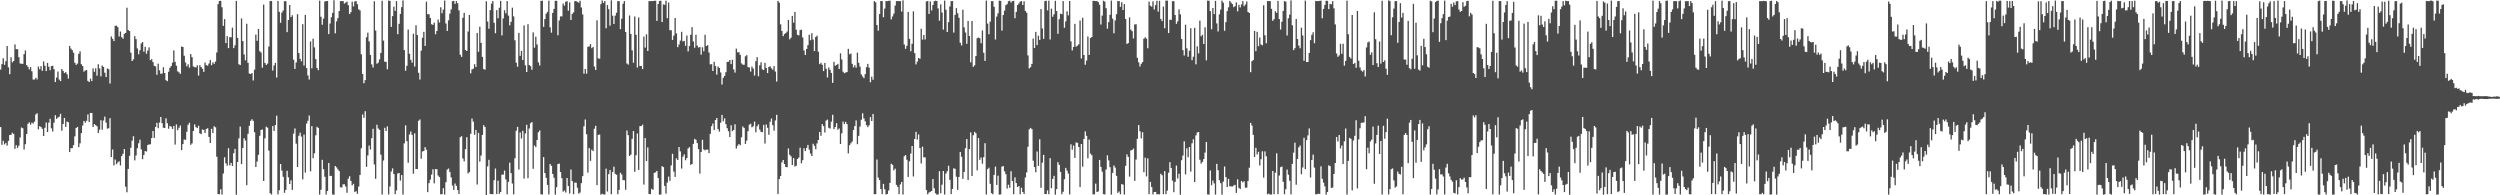 <?xml version="1.0" encoding="UTF-8"?>
<svg xmlns="http://www.w3.org/2000/svg" width="1920" height="150">
  <path d="M0 53.447h1v44.133H0zM1 49.246h1v61.943H1zM2 44.738h1v63.401H2zM3 49.781h1v61.092H3zM4 46.977h1v62.804H4zM5 35.315h1v76.531H5zM6 51.725h1v56.454H6zM7 56.974h1v46.713H7zM8 43.955h1v59.576H8zM9 47.923h1v54.040H9zM10 46.872h1v55.968H10zM11 34.089h1v80.194H11zM12 37.780h1v73.750H12zM13 37.774h1v75.855H13zM14 43.925h1v67.931H14zM15 48.759h1v56.801H15zM16 48.963h1v48.975H16zM17 49.063h1v49.466H17zM18 41.564h1v73.301H18zM19 38.777h1v71.981H19zM20 49.979h1v52.918H20zM21 51.317h1v43.836H21zM22 53.287h1v40.642H22zM23 51.503h1v44.316H23zM24 54.726h1v39.458H24zM25 61.158h1v33.709H25zM26 61.068h1v32.355H26zM27 59.726h1v28.185H27zM28 60.985h1v26.025H28zM29 51.091h1v48.240H29zM30 53.212h1v43.681H30zM31 50.807h1v46.794H31zM32 54.379h1v44.557H32zM33 47.176h1v57.250H33zM34 50.509h1v47.664H34zM35 54.569h1v39.544H35zM36 48.318h1v53.088H36zM37 51.231h1v42.956H37zM38 53.983h1v37.238H38zM39 50.758h1v47.822H39zM40 50.513h1v50.499H40zM41 53.130h1v41.066H41zM42 63.047h1v25.446H42zM43 59.554h1v31.748H43zM44 54.949h1v35.308H44zM45 61.085h1v28.537H45zM46 62.262h1v25.132H46zM47 52.984h1v47.442H47zM48 54.452h1v40.729H48zM49 56.132h1v34.426H49zM50 55.353h1v42.122H50zM51 56.986h1v36.417H51zM52 60.310h1v33.588H52zM53 35.298h1v81.465H53zM54 37.308h1v76.546H54zM55 38.514h1v75.246H55zM56 40.501h1v70.952H56zM57 48.170h1v56.526H57zM58 49.836h1v48.491H58zM59 48.871h1v48.610H59zM60 41.331h1v71.689H60zM61 39.459h1v70.633H61zM62 49.287h1v52.970H62zM63 50.752h1v45.649H63zM64 55.011h1v37.846H64zM65 54.105h1v40.097H65zM66 53.795h1v38.991H66zM67 62.100h1v25.824H67zM68 63.002h1v30.710H68zM69 60.383h1v26.330H69zM70 62.250h1v24.519H70zM71 52.600h1v44.916H71zM72 55.155h1v40.136H72zM73 52.446h1v43.646H73zM74 58.104h1v38.882H74zM75 49.375h1v52.809H75zM76 52.550h1v47.031H76zM77 58.687h1v33.668H77zM78 50.350h1v49.289H78zM79 51.412h1v41.150H79zM80 55.868h1v33.685H80zM81 59.194h1v35.003H81zM82 52.513h1v46.286H82zM83 53.150h1v45.293H83zM84 64.147h1v26.558H84zM85 28.013h1v92.603H85zM86 29.795h1v85.051H86zM87 31.550h1v95.471H87zM88 19.858h1v102.665H88zM89 19.669h1v106.433H89zM90 20.884h1v103.794H90zM91 28.018h1v95.905H91zM92 24.193h1v102.874H92zM93 28.555h1v91.316H93zM94 29.684h1v88.454H94zM95 25.971h1v88.537H95zM96 25.253h1v118.131H96zM97 5.938h1v141.722H97zM98 23.056h1v106.705H98zM99 23.858h1v95.854H99zM100 40.474h1v72.985H100zM101 46.829h1v61.180H101zM102 45.552h1v59.091H102zM103 27.775h1v95.405H103zM104 30.116h1v89.273H104zM105 37.169h1v76.703H105zM106 41.662h1v68.385H106zM107 38.589h1v68.694H107zM108 33.387h1v81.337H108zM109 32.269h1v90.017H109zM110 39.749h1v79.246H110zM111 35.936h1v80.019H111zM112 41.252h1v75.169H112zM113 38.801h1v72.547H113zM114 36.334h1v74.608H114zM115 46.171h1v64.611H115zM116 45.480h1v60.609H116zM117 47.653h1v52.952H117zM118 50.532h1v55.394H118zM119 51.060h1v46.478H119zM120 57.469h1v36.865H120zM121 48.906h1v49.551H121zM122 53.998h1v40.177H122zM123 56.698h1v33.168H123zM124 56.451h1v38.182H124zM125 51.639h1v46.440H125zM126 56.063h1v42.313H126zM127 61.593h1v29.266H127zM128 62.336h1v32.267H128zM129 55.112h1v43.774H129zM130 52.068h1v44.575H130zM131 50.669h1v46.611H131zM132 48.053h1v50.950H132zM133 38.724h1v57.971H133zM134 47.493h1v63.583H134zM135 50.462h1v45.150H135zM136 54.781h1v45.206H136zM137 55.614h1v42.470H137zM138 56.726h1v39.685H138zM139 35.714h1v79.608H139zM140 36.092h1v74.564H140zM141 42.794h1v64.312H141zM142 47.956h1v59.479H142zM143 50.931h1v50.218H143zM144 49.336h1v46.469H144zM145 51.966h1v42.318H145zM146 41.525h1v69.699H146zM147 43.915h1v66.194H147zM148 51.068h1v49.547H148zM149 51.622h1v43.938H149zM150 51.760h1v45.896H150zM151 50.153h1v48.209H151zM152 58.050h1v38.581H152zM153 50.020h1v52.358H153zM154 51.531h1v51.505H154zM155 52.768h1v46.641H155zM156 55.183h1v44.648H156zM157 48.050h1v54.038H157zM158 50.018h1v49.021H158zM159 50.495h1v48.024H159zM160 48.768h1v56.415H160zM161 46.076h1v63.730H161zM162 50.060h1v48.849H162zM163 47.865h1v54.284H163zM164 48.979h1v48.005H164zM165 47.246h1v50.553H165zM166 40.291h1v80.084H166zM167 3.198h1v145.837H167zM168 0.783h1v148.367H168zM169 0.605h1v144.754H169zM170 5.576h1v143.823H170zM171 19.883h1v113.378H171zM172 14.671h1v106.101H172zM173 33.093h1v92.369H173zM174 27.772h1v99.480H174zM175 36.951h1v76.886H175zM176 28.448h1v98.588H176zM177 28.696h1v96.455H177zM178 21.241h1v106.213H178zM179 36.986h1v80.692H179zM180 34.749h1v79.604H180zM181 0.644h1v148.890H181zM182 29.077h1v95.343H182zM183 49.345h1v56.889H183zM184 49.951h1v47.300H184zM185 14.181h1v111.889H185zM186 31.569h1v82.042H186zM187 41.854h1v64.341H187zM188 46.316h1v61.616H188zM189 18.207h1v124.013H189zM190 48.291h1v54.469H190zM191 56.477h1v40.137H191zM192 56.890h1v35.943H192zM193 56.117h1v35.488H193zM194 61.819h1v30.992H194zM195 53.480h1v48.045H195zM196 26.583h1v101.682H196zM197 31.358h1v92.715H197zM198 22.226h1v96.651H198zM199 39.307h1v64.987H199zM200 40.334h1v59.442H200zM201 51.955h1v47.493H201zM202 3.522h1v135.471H202zM203 48.385h1v57.851H203zM204 49.938h1v47.387H204zM205 48.855h1v49.211H205zM206 35.720h1v79.970H206zM207 0.839h1v147.609H207zM208 0.701h1v148.644H208zM209 54.178h1v42.640H209zM210 50.274h1v50.297H210zM211 48.289h1v47.700H211zM212 59.553h1v29.277H212zM213 0.700h1v148.564H213zM214 9.069h1v137.033H214zM215 17.529h1v108.426H215zM216 9.621h1v121.391H216zM217 8.063h1v127.710H217zM218 0.861h1v147.220H218zM219 0.910h1v144.911H219zM220 24.666h1v106.509H220zM221 15.360h1v120.817H221zM222 3.819h1v137.558H222zM223 13.134h1v125.336H223zM224 11.725h1v134.168H224zM225 45.824h1v56.789H225zM226 52.923h1v45.757H226zM227 47.928h1v62.417H227zM228 10.896h1v117.390H228zM229 40.680h1v63.578H229zM230 45.183h1v56.692H230zM231 47.080h1v57.810H231zM232 18.576h1v119.209H232zM233 50.353h1v53.022H233zM234 11.414h1v121.065H234zM235 52.252h1v42.656H235zM236 57.922h1v34.843H236zM237 61.066h1v27.680H237zM238 31.837h1v99.758H238zM239 52.476h1v44.384H239zM240 29.686h1v91.878H240zM241 36.415h1v81.329H241zM242 45.392h1v58.527H242zM243 52.219h1v45.154H243zM244 53.902h1v44.357H244zM245 0.501h1v148.934H245zM246 12.876h1v132.913H246zM247 18.994h1v103.753H247zM248 14.285h1v115.619H248zM249 1.129h1v134.616H249zM250 0.810h1v148.617H250zM251 0.792h1v145.901H251zM252 26.187h1v98.979H252zM253 18.094h1v117.122H253zM254 13.249h1v121.786H254zM255 9.864h1v139.479H255zM256 0.189h1v149.347H256zM257 25.618h1v101.857H257zM258 16.394h1v112.189H258zM259 13.908h1v116.139H259zM260 8.483h1v122.912H260zM261 0.865h1v142.887H261zM262 0.868h1v143.156H262zM263 0.766h1v140.786H263zM264 2.766h1v138.737H264zM265 2.012h1v141.226H265zM266 1.251h1v146.821H266zM267 3.971h1v133.303H267zM268 10.728h1v124.659H268zM269 9.299h1v129.597H269zM270 1.287h1v141.079H270zM271 4.892h1v136.241H271zM272 1.127h1v146.390H272zM273 0.820h1v145.991H273zM274 3.230h1v145.589H274zM275 7.155h1v136.082H275zM276 7.985h1v126.352H276zM277 41.681h1v72.251H277zM278 56.837h1v31.090H278zM279 63.953h1v26.537H279zM280 61.552h1v23.831H280zM281 28.610h1v99.562H281zM282 25.078h1v94.298H282zM283 31.819h1v79.935H283zM284 42.207h1v72.620H284zM285 49.453h1v56.694H285zM286 51.847h1v47.091H286zM287 0.983h1v125.388H287zM288 23.444h1v113.881H288zM289 48.932h1v46.880H289zM290 48.149h1v50.498H290zM291 45.553h1v54.188H291zM292 40.661h1v78.120H292zM293 0.577h1v148.810H293zM294 31.176h1v92.107H294zM295 47.428h1v50.726H295zM296 47.503h1v53.113H296zM297 53.187h1v43.875H297zM298 0.444h1v148.917H298zM299 0.686h1v142.530H299zM300 20.616h1v111.140H300zM301 12.410h1v116.922H301zM302 5.134h1v128.475H302zM303 8.327h1v140.842H303zM304 0.827h1v145.397H304zM305 26.261h1v106.944H305zM306 18.288h1v114.554H306zM307 10.631h1v128.082H307zM308 5.503h1v128.937H308zM309 0.309h1v149.168H309zM310 38.472h1v71.598H310zM311 54.328h1v41.977H311zM312 50.554h1v57.898H312zM313 22.659h1v102.389H313zM314 41.245h1v62.001H314zM315 45.929h1v55.089H315zM316 48.130h1v55.471H316zM317 25.902h1v107.472H317zM318 51.073h1v51.341H318zM319 19.392h1v110.475H319zM320 26.882h1v102.905H320zM321 55.900h1v36.886H321zM322 61.067h1v30.695H322zM323 38.865h1v83.065H323zM324 28.943h1v87.372H324zM325 24.457h1v91.513H325zM326 35.295h1v77.726H326zM327 1.281h1v113.735H327zM328 10.929h1v136.642H328zM329 10.967h1v129.683H329zM330 13.820h1v124.145H330zM331 18.620h1v115.475H331zM332 19.102h1v110.920H332zM333 17.399h1v123.423H333zM334 26.338h1v103.524H334zM335 23.812h1v106.201H335zM336 15.002h1v119.812H336zM337 17.322h1v118.681H337zM338 5.592h1v143.671H338zM339 10.210h1v138.906H339zM340 7.323h1v137.201H340zM341 0.419h1v148.956H341zM342 18.081h1v121.912H342zM343 23.758h1v106.471H343zM344 15.629h1v113.797H344zM345 10.469h1v121.581H345zM346 7.212h1v129.028H346zM347 0.933h1v141.553H347zM348 0.672h1v145.177H348zM349 2.992h1v137.978H349zM350 0.834h1v141.918H350zM351 2.439h1v143.566H351zM352 8.011h1v140.931H352zM353 41.971h1v63.406H353zM354 43.670h1v60.952H354zM355 13.614h1v108.101H355zM356 9.827h1v114.104H356zM357 38.329h1v76.217H357zM358 39.161h1v66.183H358zM359 24.218h1v108.939H359zM360 11.543h1v120.641H360zM361 56.329h1v46.452H361zM362 53.310h1v37.791H362zM363 52.763h1v40.683H363zM364 49.330h1v54.146H364zM365 51.514h1v48.282H365zM366 25.283h1v116.460H366zM367 39.777h1v62.289H367zM368 20.523h1v103.626H368zM369 32.936h1v86.517H369zM370 43.698h1v59.940H370zM371 53.051h1v43.097H371zM372 53.523h1v44.045H372zM373 0.962h1v148.796H373zM374 16.514h1v111.275H374zM375 22.066h1v100.672H375zM376 7.767h1v141.184H376zM377 2.800h1v146.304H377zM378 0.826h1v148.321H378zM379 17.524h1v120.867H379zM380 25.520h1v103.906H380zM381 7.806h1v141.253H381zM382 14.002h1v124.762H382zM383 5.925h1v142.931H383zM384 0.663h1v146.768H384zM385 27.173h1v106.956H385zM386 14.202h1v119.933H386zM387 7.868h1v123.129H387zM388 10.245h1v127.529H388zM389 0.811h1v148.372H389zM390 11.963h1v127.729H390zM391 19.447h1v105.477H391zM392 16.724h1v116.227H392zM393 5.904h1v135.055H393zM394 12.573h1v136.690H394zM395 30.987h1v90.575H395zM396 48.116h1v52.251H396zM397 51.241h1v46.170H397zM398 25.265h1v104.964H398zM399 42.845h1v58.882H399zM400 39.131h1v67.248H400zM401 46.131h1v54.373H401zM402 19.496h1v117.665H402zM403 50.166h1v52.306H403zM404 55.316h1v40.552H404zM405 18.590h1v118.223H405zM406 49.956h1v48.735H406zM407 50.818h1v43.839H407zM408 53.531h1v40.226H408zM409 24.886h1v104.728H409zM410 36.609h1v75.124H410zM411 28.193h1v84.719H411zM412 34.191h1v73.308H412zM413 47.863h1v53.737H413zM414 50.299h1v49.903H414zM415 0.662h1v148.556H415zM416 0.520h1v148.902H416zM417 20.633h1v100.019H417zM418 14.653h1v118.252H418zM419 10.493h1v126.118H419zM420 9.055h1v132.988H420zM421 0.495h1v148.782H421zM422 20.992h1v104.981H422zM423 25.075h1v102.253H423zM424 9.939h1v123.651H424zM425 6.805h1v129.682H425zM426 0.622h1v148.853H426zM427 0.611h1v143.147H427zM428 27.128h1v98.881H428zM429 15.783h1v109.879H429zM430 12.602h1v119.554H430zM431 12.594h1v124.270H431zM432 2.720h1v144.467H432zM433 4.346h1v141.915H433zM434 1.401h1v146.462H434zM435 0.869h1v135.841H435zM436 8.203h1v134.711H436zM437 1.847h1v146.750H437zM438 15.320h1v114.872H438zM439 10.662h1v128.388H439zM440 9.490h1v139.674H440zM441 0.869h1v139.347H441zM442 0.813h1v139.526H442zM443 1.602h1v142.587H443zM444 2.105h1v146.636H444zM445 0.556h1v147.289H445zM446 5.788h1v134.864H446zM447 11.083h1v124.185H447zM448 56.569h1v40.413H448zM449 52.917h1v38.824H449zM450 56.568h1v46.481H450zM451 35.922h1v96.650H451zM452 35.679h1v78.029H452zM453 33.872h1v89.697H453zM454 37.011h1v77.928H454zM455 36.107h1v79.856H455zM456 51.075h1v47.782H456zM457 53.753h1v42.847H457zM458 15.634h1v126.534H458zM459 44.850h1v58.740H459zM460 45.092h1v58.205H460zM461 3.227h1v146.281H461zM462 0.368h1v148.403H462zM463 2.250h1v147.036H463zM464 0.743h1v148.674H464zM465 21.712h1v107.820H465zM466 3.901h1v143.191H466zM467 7.079h1v126.677H467zM468 19.699h1v110.887H468zM469 0.278h1v148.880H469zM470 12.028h1v120.164H470zM471 18.388h1v109.602H471zM472 12.025h1v121.503H472zM473 9.760h1v124.503H473zM474 0.848h1v148.268H474zM475 0.848h1v144.976H475zM476 22.358h1v110.366H476zM477 14.410h1v119.565H477zM478 2.851h1v135.516H478zM479 0.840h1v137.599H479zM480 24.508h1v121.213H480zM481 48.756h1v51.510H481zM482 49.601h1v54.252H482zM483 11.868h1v107.927H483zM484 26.113h1v92.696H484zM485 38.656h1v68.010H485zM486 48.174h1v52.500H486zM487 12.656h1v119.311H487zM488 26.795h1v92.458H488zM489 51.900h1v50.674H489zM490 13.419h1v117.092H490zM491 50.676h1v46.243H491zM492 50.644h1v46.122H492zM493 53.062h1v42.691H493zM494 28.130h1v113.637H494zM495 36.539h1v69.494H495zM496 26.371h1v97.324H496zM497 39.173h1v74.069H497zM498 0.885h1v148.103H498zM499 0.841h1v148.276H499zM500 0.857h1v144.143H500zM501 0.768h1v145.039H501zM502 0.625h1v132.152H502zM503 0.542h1v131.822H503zM504 16.001h1v115.250H504zM505 3.079h1v133.668H505zM506 0.712h1v148.806H506zM507 0.575h1v148.822H507zM508 16.914h1v110.719H508zM509 3.378h1v124.966H509zM510 3.712h1v139.062H510zM511 0.503h1v148.220H511zM512 13.968h1v126.295H512zM513 1.973h1v133.631H513zM514 23.178h1v115.744H514zM515 23.205h1v103.842H515zM516 30.658h1v87.466H516zM517 27.403h1v104.380H517zM518 13.771h1v122.116H518zM519 25.725h1v95.921H519zM520 36.196h1v86.725H520zM521 34.162h1v78.721H521zM522 31.171h1v85.098H522zM523 24.438h1v105.059H523zM524 31.778h1v88.530H524zM525 31.452h1v87.104H525zM526 35.157h1v87.932H526zM527 27.236h1v94.153H527zM528 39.480h1v74.527H528zM529 35.301h1v77.712H529zM530 26.732h1v99.874H530zM531 20.838h1v105.135H531zM532 31.853h1v78.634H532zM533 36.589h1v70.057H533zM534 26.698h1v80.680H534zM535 35.023h1v74.915H535zM536 36.490h1v77.982H536zM537 36.035h1v97.311H537zM538 41.912h1v74.896H538zM539 36.314h1v71.061H539zM540 39.348h1v75.457H540zM541 26.695h1v88.770H541zM542 35.403h1v79.497H542zM543 34.645h1v80.258H543zM544 40.349h1v77.214H544zM545 49.451h1v53.372H545zM546 49.271h1v47.639H546zM547 54.531h1v40.349H547zM548 47.452h1v52.452H548zM549 50.721h1v41.457H549zM550 57.311h1v33.311H550zM551 51.106h1v48.082H551zM552 52.201h1v48.845H552zM553 55.656h1v38.587H553zM554 64.921h1v23.349H554zM555 59.772h1v33.384H555zM556 58.309h1v32.568H556zM557 55.438h1v39.905H557zM558 47.554h1v50.917H558zM559 47.433h1v53.372H559zM560 46.033h1v59.243H560zM561 49.264h1v46.946H561zM562 45.917h1v54.834H562zM563 53.310h1v46.515H563zM564 55.759h1v39.653H564zM565 37.368h1v76.679H565zM566 40.136h1v71.823H566zM567 40.128h1v70.459H567zM568 42.153h1v69.419H568zM569 48.704h1v56.769H569zM570 49.661h1v47.501H570zM571 49.709h1v48.524H571zM572 43.268h1v67.281H572zM573 42.331h1v65.657H573zM574 51.559h1v49.188H574zM575 51.840h1v43.829H575zM576 54.994h1v40.048H576zM577 51.144h1v46.633H577zM578 52.620h1v44.348H578zM579 58.015h1v35.383H579zM580 46.985h1v54.597H580zM581 43.896h1v53.140H581zM582 58.586h1v36.948H582zM583 50.179h1v49.366H583zM584 47.853h1v53.455H584zM585 53.309h1v48.146H585zM586 53.773h1v42.103H586zM587 48.222h1v62.052H587zM588 52.158h1v43.446H588zM589 56.119h1v42.031H589zM590 51.387h1v52.155H590zM591 50.966h1v42.504H591zM592 52.476h1v38.538H592zM593 53.567h1v42.588H593zM594 50.772h1v49.602H594zM595 54.950h1v37.551H595zM596 62.603h1v25.589H596zM597 0.691h1v148.271H597zM598 2.031h1v135.468H598zM599 18.665h1v116.550H599zM600 23.782h1v100.876H600zM601 27.806h1v95.058H601zM602 26.146h1v99.809H602zM603 25.397h1v102.892H603zM604 24.275h1v104.133H604zM605 15.330h1v98.675H605zM606 30.201h1v88.621H606zM607 28.950h1v91.096H607zM608 12.205h1v114.577H608zM609 17.404h1v104.032H609zM610 9.157h1v118.725H610zM611 22.840h1v104.443H611zM612 26.766h1v95.307H612zM613 27.184h1v93.799H613zM614 23.148h1v90.330H614zM615 22.807h1v102.630H615zM616 28.765h1v94.249H616zM617 38.734h1v75.198H617zM618 42.181h1v73.856H618zM619 37.568h1v75.973H619zM620 34.649h1v76.666H620zM621 26.674h1v88.227H621zM622 30.924h1v87.001H622zM623 25.507h1v94.312H623zM624 30.381h1v80.002H624zM625 39.197h1v72.778H625zM626 28.354h1v86.261H626zM627 27.413h1v82.709H627zM628 39.677h1v67.852H628zM629 49.254h1v52.144H629zM630 48.225h1v56.088H630zM631 49.764h1v45.568H631zM632 54.603h1v42.310H632zM633 48.350h1v53.439H633zM634 52.777h1v39.827H634zM635 59.481h1v32.393H635zM636 51.858h1v46.277H636zM637 53.662h1v45.107H637zM638 56.032h1v37.428H638zM639 63.653h1v24.515H639zM640 47.493h1v51.658H640zM641 50.467h1v47.132H641zM642 49.876h1v44.748H642zM643 49.040h1v50.561H643zM644 53.004h1v45.680H644zM645 40.953h1v69.614H645zM646 45.687h1v56.691H646zM647 55.042h1v38.333H647zM648 56.237h1v39.048H648zM649 55.730h1v37.857H649zM650 55.331h1v39.989H650zM651 37.489h1v80.332H651zM652 41.691h1v69.838H652zM653 41.117h1v68.886H653zM654 49.007h1v59.703H654zM655 51.686h1v48.130H655zM656 50.196h1v46.679H656zM657 52.005h1v40.482H657zM658 40.423h1v70.337H658zM659 48.225h1v56.136H659zM660 51.216h1v45.969H660zM661 57.136h1v34.895H661zM662 58.715h1v28.267H662zM663 60.033h1v30.825H663zM664 57.003h1v36.187H664zM665 51.566h1v44.529H665zM666 49.045h1v48.602H666zM667 51.923h1v44.334H667zM668 63.204h1v26.705H668zM669 58.860h1v34.069H669zM670 61.257h1v26.265H670zM671 0.876h1v148.260H671zM672 1.758h1v147.371H672zM673 19.262h1v103.271H673zM674 23.554h1v112.869H674zM675 10.823h1v127.466H675zM676 0.783h1v144.354H676zM677 0.868h1v148.239H677zM678 13.202h1v128.015H678zM679 6.584h1v138.765H679zM680 0.758h1v148.597H680zM681 0.924h1v148.001H681zM682 0.602h1v145.657H682zM683 0.558h1v139.865H683zM684 14.846h1v110.902H684zM685 12.621h1v114.005H685zM686 10.452h1v120.401H686zM687 4.324h1v125.232H687zM688 0.864h1v141.109H688zM689 0.804h1v142.781H689zM690 0.882h1v148.236H690zM691 0.882h1v140.713H691zM692 8.905h1v130.825H692zM693 0.258h1v149.164H693zM694 34.175h1v85.836H694zM695 37.475h1v81.549H695zM696 35.152h1v87.503H696zM697 9.178h1v126.729H697zM698 29.833h1v94.085H698zM699 39.360h1v78.619H699zM700 33.634h1v78.470H700zM701 8.711h1v126.790H701zM702 40.797h1v65.957H702zM703 49.456h1v51.812H703zM704 47.303h1v59.934H704zM705 44.547h1v58.705H705zM706 45.172h1v68.511H706zM707 22.048h1v103.491H707zM708 30.403h1v82.239H708zM709 26.932h1v93.851H709zM710 30.322h1v90.569H710zM711 1.129h1v144.778H711zM712 0.788h1v148.398H712zM713 10.676h1v137.185H713zM714 1.114h1v146.121H714zM715 7.991h1v138.739H715zM716 3.846h1v133.638H716zM717 0.942h1v143.698H717zM718 0.533h1v147.920H718zM719 0.792h1v148.718H719zM720 6.446h1v142.779H720zM721 15.933h1v115.524H721zM722 3.328h1v145.125H722zM723 9.631h1v132.206H723zM724 22.711h1v108.623H724zM725 0.438h1v149.017H725zM726 7.467h1v125.813H726zM727 24.567h1v106.935H727zM728 17.055h1v110.212H728zM729 4.948h1v133.161H729zM730 0.854h1v148.223H730zM731 0.831h1v144.283H731zM732 25.043h1v104.252H732zM733 11.461h1v118.195H733zM734 6.241h1v129.475H734zM735 10.227h1v135.568H735zM736 13.639h1v122.243H736zM737 32.817h1v83.912H737zM738 34.930h1v85.421H738zM739 7.468h1v129.915H739zM740 21.017h1v111.043H740zM741 24.979h1v88.817H741zM742 33.664h1v73.139H742zM743 16.094h1v122.133H743zM744 27.666h1v86.836H744zM745 47.849h1v53.814H745zM746 16.146h1v118.999H746zM747 51.355h1v52.552H747zM748 50.154h1v51.096H748zM749 43.045h1v59.324H749zM750 29.318h1v101.520H750zM751 28.822h1v77.220H751zM752 29.362h1v93.415H752zM753 33.225h1v87.780H753zM754 23.382h1v102.380H754zM755 40.484h1v80.264H755zM756 46.798h1v63.171H756zM757 0.476h1v148.897H757zM758 18.120h1v111.754H758zM759 26.325h1v102.450H759zM760 16.645h1v124.528H760zM761 0.866h1v147.437H761zM762 0.926h1v148.292H762zM763 5.217h1v129.084H763zM764 30.302h1v97.638H764zM765 12.738h1v129.284H765zM766 10.244h1v124.655H766zM767 0.514h1v148.938H767zM768 0.649h1v148.627H768zM769 23.515h1v104.493H769zM770 11.595h1v115.965H770zM771 8.170h1v123.420H771zM772 3.984h1v129.761H772zM773 3.172h1v141.695H773zM774 0.926h1v140.937H774zM775 0.516h1v143.734H775zM776 1.963h1v129.545H776zM777 0.857h1v138.150H777zM778 0.671h1v148.472H778zM779 14.024h1v122.237H779zM780 9.100h1v131.503H780zM781 3.888h1v139.709H781zM782 2.703h1v140.142H782zM783 1.256h1v147.915H783zM784 0.828h1v143.373H784zM785 3.853h1v143.556H785zM786 0.953h1v147.992H786zM787 8.386h1v127.959H787zM788 9.770h1v122.653H788zM789 42.527h1v70.206H789zM790 52.548h1v46.775H790zM791 51.574h1v46.668H791zM792 49.029h1v50.145H792zM793 29.622h1v93.810H793zM794 36.925h1v91.380H794zM795 24.459h1v107.823H795zM796 34.670h1v81.727H796zM797 27.369h1v100.064H797zM798 30.687h1v76.276H798zM799 6.963h1v137.268H799zM800 21.841h1v103.079H800zM801 29.864h1v89.079H801zM802 0.861h1v148.152H802zM803 0.568h1v148.551H803zM804 7.978h1v138.223H804zM805 0.526h1v148.600H805zM806 30.329h1v91.125H806zM807 6.655h1v137.859H807zM808 12.835h1v124.601H808zM809 10.957h1v124.106H809zM810 0.622h1v148.907H810zM811 8.497h1v136.781H811zM812 25.966h1v98.591H812zM813 14.728h1v111.884H813zM814 10.554h1v121.444H814zM815 10.841h1v138.311H815zM816 0.835h1v146.486H816zM817 21.295h1v116.362H817zM818 16.450h1v112.497H818zM819 8.670h1v122.379H819zM820 11.791h1v121.527H820zM821 0.793h1v148.492H821zM822 31.793h1v79.031H822zM823 38.697h1v76.244H823zM824 36.097h1v75.655H824zM825 18.351h1v102.954H825zM826 35.765h1v73.614H826zM827 35.048h1v74.674H827zM828 34.067h1v78.835H828zM829 15.769h1v127.893H829zM830 44.961h1v65.652H830zM831 13.645h1v114.342H831zM832 42.255h1v64.440H832zM833 49.706h1v51.228H833zM834 46.549h1v57.778H834zM835 27.980h1v93.614H835zM836 42.197h1v64.968H836zM837 29.259h1v88.699H837zM838 28.406h1v90.800H838zM839 0.641h1v148.655H839zM840 0.657h1v148.599H840zM841 0.825h1v140.172H841zM842 0.826h1v146.620H842zM843 1.623h1v145.349H843zM844 3.656h1v119.191H844zM845 18.830h1v109.320H845zM846 11.958h1v119.887H846zM847 0.550h1v148.520H847zM848 1.210h1v148.165H848zM849 6.289h1v123.848H849zM850 21.992h1v97.293H850zM851 16.975h1v106.214H851zM852 11.391h1v117.032H852zM853 0.485h1v149.013H853zM854 14.341h1v118.472H854zM855 25.557h1v101.540H855zM856 15.709h1v113.023H856zM857 10.902h1v124.161H857zM858 0.892h1v147.230H858zM859 0.768h1v146.260H859zM860 5.198h1v144.001H860zM861 1.641h1v139.762H861zM862 7.631h1v134.163H862zM863 3.198h1v146.228H863zM864 14.561h1v112.787H864zM865 33.753h1v84.812H865zM866 33.057h1v87.451H866zM867 13.342h1v122.287H867zM868 22.796h1v92.754H868zM869 23.946h1v91.209H869zM870 29.520h1v84.602H870zM871 18.764h1v120.140H871zM872 18.597h1v103.922H872zM873 44.406h1v62.188H873zM874 47.877h1v48.150H874zM875 51.085h1v49.749H875zM876 48.986h1v57.257H876zM877 47.646h1v53.896H877zM878 29.763h1v102.515H878zM879 28.601h1v92.504H879zM880 29.722h1v105.759H880zM881 37.084h1v84.543H881zM882 1.252h1v147.865H882zM883 4.388h1v135.356H883zM884 5.098h1v138.592H884zM885 1.000h1v148.310H885zM886 7.261h1v140.191H886zM887 3.966h1v143.457H887zM888 0.568h1v148.650H888zM889 8.891h1v140.214H889zM890 0.590h1v148.710H890zM891 14.519h1v118.910H891zM892 16.221h1v118.387H892zM893 5.067h1v144.064H893zM894 21.691h1v109.757H894zM895 0.435h1v148.657H895zM896 0.509h1v145.852H896zM897 25.387h1v107.248H897zM898 15.117h1v109.396H898zM899 15.271h1v113.788H899zM900 0.946h1v137.774H900zM901 0.866h1v146.760H901zM902 11.535h1v128.135H902zM903 18.283h1v108.897H903zM904 16.403h1v120.668H904zM905 7.169h1v126.263H905zM906 11.003h1v138.542H906zM907 29.917h1v93.102H907zM908 38.491h1v80.990H908zM909 42.641h1v65.902H909zM910 18.978h1v114.967H910zM911 37.118h1v76.813H911zM912 43.572h1v77.140H912zM913 38.948h1v73.925H913zM914 21.668h1v110.101H914zM915 46.219h1v63.861H915zM916 43.548h1v63.418H916zM917 21.373h1v118.390H917zM918 49.390h1v54.579H918zM919 35.571h1v66.195H919zM920 40.989h1v60.394H920zM921 15.798h1v106.895H921zM922 27.864h1v97.806H922zM923 26.752h1v97.559H923zM924 33.767h1v88.408H924zM925 20.982h1v96.236H925zM926 46.334h1v62.738H926zM927 0.481h1v148.808H927zM928 0.572h1v148.929H928zM929 8.572h1v122.359H929zM930 22.460h1v119.772H930zM931 6.215h1v132.501H931zM932 10.875h1v129.969H932zM933 0.691h1v148.772H933zM934 17.964h1v107.898H934zM935 24.187h1v106.545H935zM936 11.000h1v127.341H936zM937 7.324h1v133.376H937zM938 0.452h1v149.066H938zM939 2.038h1v137.432H939zM940 23.638h1v104.277H940zM941 16.995h1v118.992H941zM942 8.546h1v135.117H942zM943 5.622h1v131.731H943zM944 0.716h1v142.353H944zM945 2.006h1v141.172H945zM946 3.178h1v140.098H946zM947 5.469h1v137.012H947zM948 4.761h1v137.141H948zM949 1.810h1v146.302H949zM950 8.681h1v129.026H950zM951 3.725h1v140.548H951zM952 5.705h1v139.472H952zM953 3.354h1v135.671H953zM954 0.866h1v139.230H954zM955 4.701h1v134.528H955zM956 3.438h1v140.725H956zM957 1.143h1v142.914H957zM958 9.162h1v129.839H958zM959 9.986h1v118.798H959zM960 55.466h1v38.951H960zM961 47.013h1v49.460H961zM962 46.120h1v57.454H962zM963 23.781h1v96.726H963zM964 39.291h1v74.239H964zM965 24.423h1v94.228H965zM966 35.493h1v81.154H966zM967 28.816h1v98.277H967zM968 34.172h1v88.136H968zM969 34.786h1v81.442H969zM970 4.062h1v132.336H970zM971 27.094h1v89.167H971zM972 33.233h1v86.818H972zM973 0.763h1v148.442H973zM974 0.856h1v147.815H974zM975 0.855h1v148.629H975zM976 6.760h1v142.573H976zM977 15.979h1v115.351H977zM978 14.758h1v134.377H978zM979 8.666h1v124.011H979zM980 9.906h1v107.876H980zM981 0.645h1v148.517H981zM982 14.625h1v120.167H982zM983 22.701h1v105.730H983zM984 16.672h1v111.220H984zM985 8.383h1v131.250H985zM986 0.820h1v148.305H986zM987 1.272h1v144.029H987zM988 27.236h1v102.952H988zM989 14.038h1v120.145H989zM990 11.215h1v127.613H990zM991 0.324h1v148.918H991zM992 19.420h1v106.423H992zM993 38.490h1v78.742H993zM994 36.998h1v72.553H994zM995 14.579h1v127.290H995zM996 29.955h1v92.195H996zM997 35.004h1v78.143H997zM998 37.050h1v74.667H998zM999 21.248h1v112.570H999zM1000 27.217h1v101.392H1000zM1001 46.622h1v59.230H1001zM1002 0.443h1v129.475H1002zM1003 47.646h1v59.965H1003zM1004 47.560h1v56.423H1004zM1005 40.676h1v57.994H1005zM1006 30.840h1v105.524H1006zM1007 26.753h1v96.194H1007zM1008 24.772h1v93.968H1008zM1009 33.162h1v95.571H1009zM1010 0.741h1v148.436H1010zM1011 0.876h1v148.257H1011zM1012 0.839h1v147.927H1012zM1013 0.646h1v148.288H1013zM1014 0.502h1v127.258H1014zM1015 14.016h1v123.323H1015zM1016 6.850h1v133.370H1016zM1017 3.799h1v139.306H1017zM1018 0.567h1v148.891H1018zM1019 0.683h1v146.762H1019zM1020 7.021h1v119.947H1020zM1021 2.952h1v124.627H1021zM1022 3.326h1v141.020H1022zM1023 0.887h1v143.153H1023zM1024 6.417h1v127.231H1024zM1025 18.761h1v106.466H1025zM1026 41.072h1v64.137H1026zM1027 43.603h1v65.025H1027zM1028 42.535h1v61.151H1028zM1029 33.578h1v80.453H1029zM1030 41.322h1v70.436H1030zM1031 33.606h1v92.414H1031zM1032 50.401h1v58.160H1032zM1033 46.737h1v51.951H1033zM1034 0.523h1v148.955H1034zM1035 26.302h1v97.260H1035zM1036 43.725h1v62.174H1036zM1037 44.943h1v61.722H1037zM1038 11.520h1v134.700H1038zM1039 49.133h1v58.736H1039zM1040 48.264h1v56.033H1040zM1041 52.084h1v40.266H1041zM1042 8.422h1v136.246H1042zM1043 46.628h1v60.422H1043zM1044 51.789h1v46.744H1044zM1045 54.136h1v40.205H1045zM1046 55.010h1v39.198H1046zM1047 53.796h1v40.181H1047zM1048 58.702h1v30.550H1048zM1049 36.443h1v93.527H1049zM1050 32.627h1v80.793H1050zM1051 31.878h1v85.879H1051zM1052 42.130h1v66.503H1052zM1053 40.262h1v66.967H1053zM1054 49.966h1v47.281H1054zM1055 9.398h1v131.728H1055zM1056 30.111h1v80.047H1056zM1057 48.524h1v55.126H1057zM1058 51.477h1v45.055H1058zM1059 31.856h1v86.436H1059zM1060 48.847h1v59.432H1060zM1061 0.551h1v148.837H1061zM1062 47.619h1v48.978H1062zM1063 46.344h1v60.214H1063zM1064 52.723h1v48.776H1064zM1065 57.497h1v33.670H1065zM1066 0.237h1v149.072H1066zM1067 0.881h1v144.385H1067zM1068 27.073h1v102.890H1068zM1069 13.298h1v116.043H1069zM1070 6.611h1v131.945H1070zM1071 0.870h1v143.269H1071zM1072 0.871h1v142.288H1072zM1073 32.864h1v98.884H1073zM1074 16.843h1v116.682H1074zM1075 2.436h1v131.631H1075zM1076 13.450h1v114.676H1076zM1077 9.905h1v139.305H1077zM1078 45.683h1v57.964H1078zM1079 45.789h1v56.401H1079zM1080 49.725h1v53.958H1080zM1081 16.074h1v109.277H1081zM1082 52.397h1v41.792H1082zM1083 53.230h1v38.870H1083zM1084 45.180h1v63.725H1084zM1085 2.907h1v133.879H1085zM1086 52.764h1v47.399H1086zM1087 17.422h1v107.575H1087zM1088 42.476h1v65.017H1088zM1089 53.419h1v41.881H1089zM1090 54.238h1v37.885H1090zM1091 35.192h1v89.113H1091zM1092 50.165h1v44.590H1092zM1093 29.800h1v85.664H1093zM1094 36.168h1v76.987H1094zM1095 41.669h1v69.209H1095zM1096 51.287h1v47.985H1096zM1097 52.026h1v44.957H1097zM1098 0.583h1v148.814H1098zM1099 1.078h1v144.012H1099zM1100 24.742h1v101.080H1100zM1101 14.215h1v116.154H1101zM1102 1.584h1v135.606H1102zM1103 0.712h1v148.598H1103zM1104 0.514h1v145.018H1104zM1105 32.145h1v97.793H1105zM1106 17.811h1v116.196H1106zM1107 13.980h1v119.952H1107zM1108 10.847h1v124.725H1108zM1109 0.478h1v148.879H1109zM1110 30.800h1v97.866H1110zM1111 15.890h1v109.905H1111zM1112 13.077h1v120.065H1112zM1113 12.698h1v122.843H1113zM1114 2.911h1v135.207H1114zM1115 5.161h1v134.344H1115zM1116 1.921h1v146.175H1116zM1117 3.886h1v144.718H1117zM1118 1.091h1v137.344H1118zM1119 0.850h1v148.452H1119zM1120 7.273h1v136.399H1120zM1121 9.088h1v127.758H1121zM1122 8.469h1v129.462H1122zM1123 1.649h1v136.132H1123zM1124 5.224h1v131.225H1124zM1125 4.397h1v135.393H1125zM1126 0.859h1v143.096H1126zM1127 0.619h1v147.880H1127zM1128 12.519h1v123.572H1128zM1129 9.876h1v126.277H1129zM1130 11.166h1v107.911H1130zM1131 56.059h1v32.632H1131zM1132 56.927h1v33.233H1132zM1133 59.929h1v28.565H1133zM1134 36.179h1v81.409H1134zM1135 36.506h1v76.171H1135zM1136 37.110h1v72.038H1136zM1137 41.777h1v66.026H1137zM1138 45.287h1v62.497H1138zM1139 52.421h1v41.429H1139zM1140 59.122h1v36.703H1140zM1141 18.259h1v126.819H1141zM1142 49.928h1v51.072H1142zM1143 53.014h1v42.238H1143zM1144 50.682h1v48.407H1144zM1145 39.879h1v71.838H1145zM1146 0.598h1v148.635H1146zM1147 25.502h1v92.580H1147zM1148 55.440h1v40.694H1148zM1149 40.480h1v64.976H1149zM1150 60.158h1v29.915H1150zM1151 0.768h1v148.614H1151zM1152 0.882h1v141.472H1152zM1153 30.435h1v106.303H1153zM1154 16.875h1v106.688H1154zM1155 9.548h1v123.528H1155zM1156 3.803h1v131.662H1156zM1157 0.871h1v146.262H1157zM1158 29.284h1v103.205H1158zM1159 15.992h1v119.141H1159zM1160 15.741h1v112.206H1160zM1161 9.950h1v128.415H1161zM1162 1.364h1v147.044H1162zM1163 36.507h1v81.444H1163zM1164 50.310h1v48.087H1164zM1165 51.248h1v47.621H1165zM1166 15.900h1v108.213H1166zM1167 55.062h1v41.303H1167zM1168 54.097h1v38.169H1168zM1169 55.739h1v35.916H1169zM1170 18.145h1v127.660H1170zM1171 52.446h1v46.785H1171zM1172 55.323h1v38.042H1172zM1173 16.839h1v103.003H1173zM1174 63.456h1v24.204H1174zM1175 66.970h1v18.064H1175zM1176 68.516h1v16.036H1176zM1177 34.023h1v86.105H1177zM1178 32.206h1v77.608H1178zM1179 39.219h1v70.479H1179zM1180 42.307h1v64.217H1180zM1181 11.798h1v137.517H1181zM1182 19.354h1v110.662H1182zM1183 12.137h1v119.251H1183zM1184 18.865h1v113.550H1184zM1185 20.743h1v112.812H1185zM1186 16.367h1v123.359H1186zM1187 27.146h1v86.608H1187zM1188 31.923h1v85.225H1188zM1189 14.456h1v120.772H1189zM1190 17.853h1v115.044H1190zM1191 9.576h1v132.772H1191zM1192 4.813h1v142.591H1192zM1193 7.049h1v138.383H1193zM1194 0.587h1v148.797H1194zM1195 0.524h1v144.488H1195zM1196 25.831h1v106.998H1196zM1197 19.962h1v107.987H1197zM1198 7.047h1v129.282H1198zM1199 5.038h1v133.476H1199zM1200 0.822h1v141.250H1200zM1201 4.108h1v143.449H1201zM1202 0.514h1v141.316H1202zM1203 0.876h1v140.359H1203zM1204 0.830h1v131.220H1204zM1205 3.555h1v145.979H1205zM1206 39.780h1v65.186H1206zM1207 43.226h1v65.726H1207zM1208 50.434h1v64.088H1208zM1209 19.038h1v106.296H1209zM1210 30.401h1v83.134H1210zM1211 39.348h1v65.658H1211zM1212 42.629h1v61.776H1212zM1213 15.688h1v116.955H1213zM1214 49.553h1v53.266H1214zM1215 59.976h1v29.815H1215zM1216 52.012h1v46.403H1216zM1217 51.984h1v47.104H1217zM1218 52.070h1v48.586H1218zM1219 24.270h1v102.922H1219zM1220 43.924h1v56.927H1220zM1221 33.673h1v90.894H1221zM1222 32.447h1v81.094H1222zM1223 37.490h1v67.610H1223zM1224 53.029h1v43.666H1224zM1225 53.342h1v44.505H1225zM1226 0.738h1v147.964H1226zM1227 12.665h1v122.399H1227zM1228 13.944h1v132.191H1228zM1229 21.365h1v123.096H1229zM1230 12.147h1v120.296H1230zM1231 1.094h1v148.451H1231zM1232 2.058h1v141.506H1232zM1233 23.501h1v105.042H1233zM1234 2.700h1v146.433H1234zM1235 15.388h1v117.639H1235zM1236 20.072h1v110.362H1236zM1237 0.477h1v148.545H1237zM1238 28.432h1v107.479H1238zM1239 15.326h1v116.806H1239zM1240 12.635h1v119.316H1240zM1241 5.283h1v133.610H1241zM1242 0.825h1v146.736H1242zM1243 0.870h1v145.990H1243zM1244 25.611h1v103.664H1244zM1245 15.521h1v113.143H1245zM1246 6.415h1v132.639H1246zM1247 11.749h1v136.377H1247zM1248 8.801h1v115.012H1248zM1249 47.489h1v53.081H1249zM1250 44.079h1v57.582H1250zM1251 23.397h1v102.858H1251zM1252 32.612h1v68.087H1252zM1253 40.295h1v63.218H1253zM1254 47.169h1v55.963H1254zM1255 10.590h1v128.351H1255zM1256 50.255h1v52.619H1256zM1257 56.536h1v40.278H1257zM1258 9.493h1v116.578H1258zM1259 51.587h1v45.611H1259zM1260 53.974h1v44.050H1260zM1261 49.177h1v47.321H1261zM1262 22.498h1v108.601H1262zM1263 36.024h1v73.392H1263zM1264 38.275h1v81.199H1264zM1265 33.417h1v76.911H1265zM1266 47.218h1v51.865H1266zM1267 54.437h1v41.686H1267zM1268 58.452h1v32.110H1268zM1269 0.519h1v149.004H1269zM1270 20.560h1v104.782H1270zM1271 18.041h1v118.278H1271zM1272 9.247h1v131.394H1272zM1273 6.651h1v137.606H1273zM1274 0.772h1v148.703H1274zM1275 2.523h1v136.332H1275zM1276 28.861h1v96.717H1276zM1277 19.516h1v114.532H1277zM1278 15.351h1v118.049H1278zM1279 0.573h1v148.925H1279zM1280 0.495h1v148.888H1280zM1281 25.221h1v110.056H1281zM1282 17.299h1v110.987H1282zM1283 9.219h1v122.996H1283zM1284 7.233h1v129.299H1284zM1285 0.868h1v143.796H1285zM1286 0.809h1v148.189H1286zM1287 0.889h1v143.727H1287zM1288 6.449h1v134.269H1288zM1289 0.932h1v141.781H1289zM1290 0.352h1v149.020H1290zM1291 14.683h1v116.480H1291zM1292 10.662h1v124.841H1292zM1293 6.497h1v137.135H1293zM1294 0.933h1v144.257H1294zM1295 0.926h1v145.106H1295zM1296 0.826h1v143.227H1296zM1297 4.624h1v144.489H1297zM1298 0.864h1v148.435H1298zM1299 2.384h1v136.198H1299zM1300 9.472h1v127.435H1300zM1301 42.081h1v56.521H1301zM1302 51.974h1v38.377H1302zM1303 53.230h1v45.834H1303zM1304 53.611h1v44.184H1304zM1305 29.632h1v98.355H1305zM1306 38.892h1v78.300H1306zM1307 35.446h1v89.431H1307zM1308 29.662h1v78.711H1308zM1309 43.391h1v58.079H1309zM1310 52.211h1v46.043H1310zM1311 7.460h1v124.420H1311zM1312 41.259h1v71.378H1312zM1313 43.362h1v60.456H1313zM1314 5.599h1v143.433H1314zM1315 3.651h1v136.847H1315zM1316 12.113h1v111.616H1316zM1317 0.911h1v148.174H1317zM1318 26.311h1v91.605H1318zM1319 16.354h1v125.278H1319zM1320 18.738h1v120.537H1320zM1321 17.090h1v118.455H1321zM1322 0.509h1v148.593H1322zM1323 6.104h1v140.269H1323zM1324 23.664h1v104.542H1324zM1325 12.378h1v116.732H1325zM1326 8.226h1v123.082H1326zM1327 0.888h1v148.230H1327zM1328 0.895h1v145.973H1328zM1329 24.270h1v107.306H1329zM1330 14.717h1v117.633H1330zM1331 2.461h1v137.120H1331zM1332 14.766h1v110.435H1332zM1333 1.648h1v146.963H1333zM1334 46.409h1v58.326H1334zM1335 45.280h1v56.324H1335zM1336 44.801h1v65.865H1336zM1337 21.053h1v104.833H1337zM1338 38.491h1v65.862H1338zM1339 44.143h1v57.313H1339zM1340 47.251h1v56.357H1340zM1341 13.377h1v127.512H1341zM1342 51.873h1v51.149H1342zM1343 22.365h1v105.504H1343zM1344 48.798h1v54.446H1344zM1345 45.332h1v51.256H1345zM1346 52.740h1v42.742H1346zM1347 27.267h1v112.020H1347zM1348 49.709h1v48.947H1348zM1349 28.367h1v94.823H1349zM1350 33.758h1v84.944H1350zM1351 0.843h1v148.277H1351zM1352 0.883h1v148.247H1352zM1353 0.869h1v147.273H1353zM1354 0.655h1v148.570H1354zM1355 0.839h1v140.437H1355zM1356 0.978h1v130.754H1356zM1357 13.868h1v125.306H1357zM1358 15.153h1v121.487H1358zM1359 0.877h1v148.570H1359zM1360 0.529h1v148.787H1360zM1361 12.653h1v119.211H1361zM1362 11.401h1v116.718H1362zM1363 3.078h1v134.095H1363zM1364 0.728h1v148.723H1364zM1365 1.711h1v133.829H1365zM1366 9.459h1v124.019H1366zM1367 29.925h1v94.054H1367zM1368 31.125h1v89.751H1368zM1369 27.492h1v99.473H1369zM1370 14.655h1v109.749H1370zM1371 26.808h1v104.089H1371zM1372 13.905h1v111.486H1372zM1373 28.550h1v86.624H1373zM1374 35.877h1v84.893H1374zM1375 31.115h1v82.290H1375zM1376 34.446h1v91.226H1376zM1377 30.583h1v102.240H1377zM1378 23.136h1v103.766H1378zM1379 35.054h1v84.610H1379zM1380 29.581h1v85.420H1380zM1381 32.086h1v82.891H1381zM1382 30.289h1v83.334H1382zM1383 21.705h1v107.633H1383zM1384 21.955h1v101.501H1384zM1385 35.559h1v73.207H1385zM1386 39.714h1v63.447H1386zM1387 40.011h1v73.257H1387zM1388 27.746h1v95.829H1388zM1389 31.414h1v83.423H1389zM1390 32.308h1v86.601H1390zM1391 32.544h1v98.343H1391zM1392 32.278h1v79.082H1392zM1393 40.460h1v64.521H1393zM1394 34.283h1v76.598H1394zM1395 41.936h1v61.683H1395zM1396 40.364h1v69.207H1396zM1397 42.125h1v63.495H1397zM1398 41.127h1v65.738H1398zM1399 46.325h1v56.715H1399zM1400 56.085h1v41.447H1400zM1401 48.269h1v51.647H1401zM1402 55.219h1v41.138H1402zM1403 55.175h1v36.036H1403zM1404 55.531h1v39.418H1404zM1405 51.219h1v48.619H1405zM1406 54.602h1v39.381H1406zM1407 62.990h1v26.155H1407zM1408 55.085h1v37.884H1408zM1409 56.822h1v35.549H1409zM1410 58.789h1v34.520H1410zM1411 51.353h1v43.371H1411zM1412 45.049h1v59.694H1412zM1413 38.574h1v71.016H1413zM1414 48.793h1v54.655H1414zM1415 54.261h1v43.505H1415zM1416 52.596h1v45.052H1416zM1417 53.982h1v43.367H1417zM1418 35.598h1v80.569H1418zM1419 34.876h1v81.327H1419zM1420 36.292h1v78.024H1420zM1421 39.524h1v74.793H1421zM1422 47.659h1v56.464H1422zM1423 49.438h1v50.618H1423zM1424 47.313h1v50.360H1424zM1425 42.642h1v69.228H1425zM1426 39.296h1v71.716H1426zM1427 48.748h1v52.815H1427zM1428 50.223h1v48.158H1428zM1429 52.710h1v44.957H1429zM1430 50.588h1v46.577H1430zM1431 47.629h1v50.864H1431zM1432 56.232h1v38.730H1432zM1433 47.341h1v53.566H1433zM1434 45.856h1v49.623H1434zM1435 54.869h1v40.709H1435zM1436 47.872h1v56.890H1436zM1437 49.342h1v50.744H1437zM1438 48.234h1v53.341H1438zM1439 53.287h1v47.485H1439zM1440 42.263h1v66.188H1440zM1441 45.472h1v57.978H1441zM1442 52.012h1v46.147H1442zM1443 48.114h1v51.871H1443zM1444 48.373h1v49.505H1444zM1445 54.750h1v37.177H1445zM1446 55.608h1v40.381H1446zM1447 47.889h1v54.138H1447zM1448 49.272h1v51.937H1448zM1449 62.417h1v29.223H1449zM1450 1.194h1v148.242H1450zM1451 2.964h1v141.628H1451zM1452 12.891h1v122.896H1452zM1453 24.214h1v99.131H1453zM1454 23.987h1v112.436H1454zM1455 28.020h1v114.278H1455zM1456 28.119h1v97.672H1456zM1457 18.817h1v111.587H1457zM1458 30.024h1v94.408H1458zM1459 30.629h1v90.297H1459zM1460 30.573h1v88.878H1460zM1461 26.666h1v90.443H1461zM1462 30.106h1v100.032H1462zM1463 26.504h1v97.401H1463zM1464 22.624h1v99.854H1464zM1465 33.750h1v92.107H1465zM1466 35.371h1v81.753H1466zM1467 35.210h1v77.033H1467zM1468 37.610h1v81.497H1468zM1469 19.223h1v102.403H1469zM1470 27.173h1v89.261H1470zM1471 39.789h1v67.899H1471zM1472 39.871h1v78.490H1472zM1473 37.761h1v85.662H1473zM1474 31.338h1v96.234H1474zM1475 30.608h1v82.418H1475zM1476 36.480h1v87.422H1476zM1477 36.742h1v83.560H1477zM1478 37.404h1v78.556H1478zM1479 17.979h1v100.786H1479zM1480 39.769h1v71.337H1480zM1481 35.894h1v77.170H1481zM1482 52.838h1v45.554H1482zM1483 44.301h1v63.472H1483zM1484 51.502h1v47.930H1484zM1485 58.024h1v34.616H1485zM1486 48.173h1v54.812H1486zM1487 51.783h1v44.145H1487zM1488 55.663h1v35.023H1488zM1489 54.430h1v40.624H1489zM1490 51.450h1v49.067H1490zM1491 53.511h1v47.529H1491zM1492 61.112h1v30.731H1492zM1493 58.180h1v35.029H1493zM1494 55.272h1v36.457H1494zM1495 56.065h1v37.836H1495zM1496 47.247h1v50.005H1496zM1497 48.464h1v54.764H1497zM1498 45.336h1v61.798H1498zM1499 47.854h1v55.933H1499zM1500 51.349h1v42.303H1500zM1501 52.586h1v48.740H1501zM1502 51.655h1v44.809H1502zM1503 55.045h1v40.854H1503zM1504 34.286h1v81.597H1504zM1505 35.941h1v74.969H1505zM1506 42.684h1v64.643H1506zM1507 46.629h1v61.159H1507zM1508 50.818h1v50.001H1508zM1509 50.109h1v45.596H1509zM1510 52.896h1v41.005H1510zM1511 44.350h1v64.029H1511zM1512 45.343h1v61.883H1512zM1513 53.475h1v44.563H1513zM1514 54.081h1v39.780H1514zM1515 62.090h1v25.683H1515zM1516 58.395h1v33.959H1516zM1517 61.754h1v34.206H1517zM1518 46.562h1v49.615H1518zM1519 52.115h1v42.969H1519zM1520 52.610h1v41.437H1520zM1521 59.928h1v31.817H1521zM1522 57.765h1v33.312H1522zM1523 61.023h1v28.874H1523zM1524 56.990h1v29.240H1524zM1525 0.863h1v148.301H1525zM1526 17.076h1v114.407H1526zM1527 27.188h1v108.980H1527zM1528 16.923h1v114.696H1528zM1529 5.724h1v133.981H1529zM1530 0.857h1v147.980H1530zM1531 14.000h1v127.059H1531zM1532 7.301h1v138.364H1532zM1533 0.739h1v144.598H1533zM1534 1.286h1v145.127H1534zM1535 0.496h1v148.700H1535zM1536 0.530h1v142.469H1536zM1537 20.117h1v106.152H1537zM1538 11.997h1v116.298H1538zM1539 17.783h1v116.614H1539zM1540 11.129h1v125.112H1540zM1541 0.740h1v140.922H1541zM1542 5.831h1v136.020H1542zM1543 0.874h1v148.207H1543zM1544 6.131h1v136.447H1544zM1545 0.781h1v146.303H1545zM1546 4.593h1v143.823H1546zM1547 28.438h1v92.866H1547zM1548 28.240h1v95.803H1548zM1549 40.449h1v76.153H1549zM1550 24.346h1v122.571H1550zM1551 20.595h1v91.125H1551zM1552 37.312h1v78.822H1552zM1553 37.880h1v76.455H1553zM1554 17.877h1v117.543H1554zM1555 45.262h1v61.819H1555zM1556 49.383h1v50.770H1556zM1557 46.825h1v49.182H1557zM1558 48.286h1v53.435H1558zM1559 47.839h1v62.489H1559zM1560 48.233h1v54.142H1560zM1561 33.251h1v96.929H1561zM1562 22.207h1v95.101H1562zM1563 31.514h1v87.696H1563zM1564 31.984h1v87.940H1564zM1565 1.016h1v143.946H1565zM1566 23.156h1v107.880H1566zM1567 0.925h1v142.780H1567zM1568 10.939h1v134.076H1568zM1569 17.168h1v131.932H1569zM1570 12.302h1v136.806H1570zM1571 1.886h1v147.537H1571zM1572 10.054h1v134.942H1572zM1573 0.808h1v148.591H1573zM1574 21.775h1v107.390H1574zM1575 8.279h1v136.433H1575zM1576 4.714h1v144.122H1576zM1577 20.907h1v112.798H1577zM1578 0.473h1v148.392H1578zM1579 9.109h1v134.981H1579zM1580 22.871h1v98.140H1580zM1581 14.874h1v118.218H1581zM1582 9.605h1v123.780H1582zM1583 0.799h1v148.349H1583zM1584 0.805h1v145.992H1584zM1585 31.964h1v100.652H1585zM1586 13.477h1v116.687H1586zM1587 7.602h1v134.687H1587zM1588 15.329h1v116.564H1588zM1589 15.891h1v133.122H1589zM1590 40.415h1v73.898H1590zM1591 39.604h1v74.026H1591zM1592 34.013h1v77.687H1592zM1593 14.959h1v116.573H1593zM1594 35.274h1v71.353H1594zM1595 38.227h1v69.896H1595zM1596 39.993h1v69.142H1596zM1597 13.513h1v117.766H1597zM1598 46.702h1v61.386H1598zM1599 14.973h1v117.130H1599zM1600 45.552h1v56.385H1600zM1601 44.702h1v62.114H1601zM1602 48.183h1v57.930H1602zM1603 20.882h1v109.287H1603zM1604 44.170h1v61.551H1604zM1605 30.487h1v94.796H1605zM1606 20.903h1v95.700H1606zM1607 32.072h1v86.145H1607zM1608 38.067h1v71.008H1608zM1609 45.943h1v60.995H1609zM1610 0.649h1v148.827H1610zM1611 12.650h1v129.471H1611zM1612 23.986h1v117.897H1612zM1613 17.843h1v124.335H1613zM1614 10.681h1v134.027H1614zM1615 0.869h1v148.638H1615zM1616 0.567h1v148.636H1616zM1617 17.113h1v108.052H1617zM1618 12.259h1v124.466H1618zM1619 7.559h1v132.147H1619zM1620 1.536h1v147.341H1620zM1621 0.506h1v148.983H1621zM1622 28.914h1v98.213H1622zM1623 21.889h1v105.020H1623zM1624 16.640h1v113.235H1624zM1625 7.257h1v131.788H1625zM1626 0.732h1v142.933H1626zM1627 0.914h1v138.804H1627zM1628 0.812h1v138.352H1628zM1629 6.395h1v137.096H1629zM1630 5.995h1v130.372H1630zM1631 1.776h1v146.674H1631zM1632 7.987h1v127.521H1632zM1633 7.896h1v130.207H1633zM1634 5.533h1v139.686H1634zM1635 0.755h1v148.137H1635zM1636 7.477h1v134.787H1636zM1637 0.809h1v140.861H1637zM1638 5.513h1v139.225H1638zM1639 0.544h1v145.627H1639zM1640 9.453h1v127.394H1640zM1641 10.805h1v127.556H1641zM1642 17.391h1v106.007H1642zM1643 53.843h1v46.477H1643zM1644 52.807h1v48.569H1644zM1645 48.849h1v53.161H1645zM1646 14.494h1v112.602H1646zM1647 30.079h1v81.094H1647zM1648 23.326h1v101.336H1648zM1649 26.450h1v88.915H1649zM1650 21.080h1v100.132H1650zM1651 40.345h1v76.244H1651zM1652 42.222h1v61.243H1652zM1653 10.285h1v138.980H1653zM1654 33.978h1v83.101H1654zM1655 0.869h1v148.058H1655zM1656 0.879h1v142.402H1656zM1657 2.070h1v144.466H1657zM1658 1.352h1v148.096H1658zM1659 5.560h1v133.348H1659zM1660 12.704h1v126.476H1660zM1661 2.423h1v146.664H1661zM1662 18.682h1v121.950H1662zM1663 0.697h1v148.461H1663zM1664 0.733h1v145.438H1664zM1665 25.267h1v106.970H1665zM1666 15.921h1v114.102H1666zM1667 9.112h1v120.989H1667zM1668 0.856h1v137.938H1668zM1669 0.769h1v148.355H1669zM1670 26.058h1v103.130H1670zM1671 22.583h1v110.760H1671zM1672 8.213h1v125.213H1672zM1673 2.337h1v136.136H1673zM1674 0.839h1v143.132H1674zM1675 31.276h1v80.124H1675zM1676 40.173h1v71.738H1676zM1677 42.003h1v74.019H1677zM1678 16.526h1v115.896H1678zM1679 32.331h1v77.658H1679zM1680 34.162h1v78.065H1680zM1681 27.469h1v87.981H1681zM1682 12.046h1v128.973H1682zM1683 43.686h1v63.922H1683zM1684 49.565h1v50.259H1684zM1685 4.849h1v124.024H1685zM1686 51.098h1v43.939H1686zM1687 49.660h1v55.857H1687zM1688 51.346h1v49.659H1688zM1689 25.392h1v112.729H1689zM1690 31.766h1v83.187H1690zM1691 32.901h1v79.433H1691zM1692 0.798h1v148.650H1692zM1693 0.602h1v148.715H1693zM1694 0.756h1v143.046H1694zM1695 0.639h1v148.143H1695zM1696 0.733h1v145.424H1696zM1697 0.855h1v123.090H1697zM1698 22.458h1v105.286H1698zM1699 17.289h1v116.502H1699zM1700 13.421h1v135.729H1700zM1701 0.553h1v148.981H1701zM1702 8.614h1v121.586H1702zM1703 20.151h1v99.535H1703zM1704 18.622h1v103.681H1704zM1705 14.431h1v113.286H1705zM1706 0.460h1v149.069H1706zM1707 19.069h1v126.228H1707zM1708 22.207h1v99.683H1708zM1709 19.940h1v107.947H1709zM1710 7.110h1v124.585H1710zM1711 0.900h1v131.841H1711zM1712 0.780h1v137.351H1712zM1713 11.618h1v121.345H1713zM1714 10.242h1v128.885H1714zM1715 0.874h1v143.456H1715zM1716 4.586h1v143.463H1716zM1717 0.850h1v148.360H1717zM1718 31.459h1v81.815H1718zM1719 29.236h1v92.273H1719zM1720 39.215h1v77.202H1720zM1721 26.301h1v120.144H1721zM1722 22.413h1v104.861H1722zM1723 44.054h1v72.464H1723zM1724 31.912h1v82.024H1724zM1725 11.328h1v123.861H1725zM1726 40.826h1v70.059H1726zM1727 43.912h1v54.053H1727zM1728 39.019h1v62.144H1728zM1729 41.419h1v66.341H1729zM1730 46.219h1v61.126H1730zM1731 32.294h1v97.089H1731zM1732 42.723h1v68.283H1732zM1733 13.782h1v111.065H1733zM1734 35.158h1v81.030H1734zM1735 1.000h1v145.551H1735zM1736 6.606h1v142.508H1736zM1737 14.669h1v117.469H1737zM1738 1.715h1v147.763H1738zM1739 22.055h1v111.394H1739zM1740 13.131h1v129.695H1740zM1741 5.013h1v144.137H1741zM1742 2.537h1v146.596H1742zM1743 1.045h1v148.437H1743zM1744 16.990h1v114.568H1744zM1745 21.195h1v114.304H1745zM1746 0.798h1v148.136H1746zM1747 13.780h1v117.008H1747zM1748 18.100h1v131.064H1748zM1749 0.462h1v147.219H1749zM1750 28.026h1v108.249H1750zM1751 17.200h1v113.648H1751zM1752 12.798h1v117.238H1752zM1753 5.741h1v137.931H1753zM1754 0.805h1v148.288H1754zM1755 10.823h1v129.952H1755zM1756 21.391h1v102.669H1756zM1757 18.228h1v109.735H1757zM1758 7.360h1v130.592H1758zM1759 15.852h1v129.555H1759zM1760 12.842h1v111.175H1760zM1761 33.244h1v78.270H1761zM1762 33.106h1v74.555H1762zM1763 19.575h1v113.289H1763zM1764 41.036h1v71.815H1764zM1765 30.030h1v80.527H1765zM1766 42.239h1v67.201H1766zM1767 21.903h1v112.849H1767zM1768 37.566h1v70.078H1768zM1769 44.567h1v60.476H1769zM1770 22.648h1v109.234H1770zM1771 45.224h1v57.858H1771zM1772 43.203h1v61.238H1772zM1773 51.090h1v43.542H1773zM1774 24.139h1v103.267H1774zM1775 31.660h1v81.925H1775zM1776 20.908h1v110.113H1776zM1777 23.616h1v93.515H1777zM1778 24.983h1v91.616H1778zM1779 41.696h1v73.233H1779zM1780 0.846h1v148.552H1780zM1781 0.480h1v149.041H1781zM1782 15.974h1v105.641H1782zM1783 24.313h1v109.066H1783zM1784 11.138h1v131.263H1784zM1785 0.836h1v146.794H1785zM1786 0.728h1v148.699H1786zM1787 20.639h1v118.523H1787zM1788 22.889h1v109.844H1788zM1789 19.534h1v114.688H1789zM1790 14.533h1v120.481H1790zM1791 0.540h1v148.954H1791zM1792 0.630h1v148.785H1792zM1793 20.022h1v106.760H1793zM1794 17.905h1v108.457H1794zM1795 10.651h1v122.496H1795zM1796 9.056h1v129.299H1796zM1797 0.869h1v142.829H1797zM1798 0.924h1v146.079H1798zM1799 3.292h1v133.975H1799zM1800 9.010h1v131.855H1800zM1801 4.414h1v132.230H1801zM1802 0.329h1v145.322H1802zM1803 11.241h1v124.424H1803zM1804 3.115h1v141.695H1804zM1805 9.110h1v139.930H1805zM1806 3.344h1v134.925H1806zM1807 0.780h1v139.017H1807zM1808 7.874h1v140.300H1808zM1809 7.410h1v141.000H1809zM1810 2.397h1v147.020H1810zM1811 9.105h1v133.382H1811zM1812 7.062h1v120.845H1812zM1813 55.785h1v40.745H1813zM1814 49.462h1v52.797H1814zM1815 48.118h1v56.056H1815zM1816 44.830h1v74.241H1816zM1817 26.527h1v102.336H1817zM1818 21.343h1v96.349H1818zM1819 32.796h1v86.888H1819zM1820 34.654h1v78.919H1820zM1821 30.168h1v91.848H1821zM1822 35.107h1v75.802H1822zM1823 4.606h1v143.592H1823zM1824 32.079h1v85.774H1824zM1825 40.052h1v81.876H1825zM1826 5.119h1v144.146H1826zM1827 9.884h1v129.014H1827zM1828 8.731h1v140.142H1828zM1829 1.190h1v147.955H1829zM1830 20.429h1v113.356H1830zM1831 1.266h1v141.301H1831zM1832 18.162h1v121.767H1832zM1833 16.721h1v115.486H1833zM1834 0.581h1v148.422H1834zM1835 11.691h1v131.540H1835zM1836 21.257h1v102.834H1836zM1837 14.037h1v115.487H1837zM1838 7.952h1v130.174H1838zM1839 0.879h1v146.563H1839zM1840 0.929h1v144.548H1840zM1841 28.024h1v104.500H1841zM1842 17.824h1v107.280H1842zM1843 2.742h1v136.682H1843zM1844 2.055h1v138.060H1844zM1845 21.671h1v126.411H1845zM1846 40.486h1v70.486H1846zM1847 35.389h1v82.320H1847zM1848 29.250h1v95.767H1848zM1849 18.802h1v107.603H1849zM1850 33.577h1v75.841H1850zM1851 35.947h1v70.896H1851zM1852 26.033h1v102.655H1852zM1853 21.237h1v113.258H1853zM1854 45.842h1v57.676H1854zM1855 22.414h1v104.486H1855zM1856 47.563h1v52.995H1856zM1857 42.958h1v58.667H1857zM1858 50.561h1v50.119H1858zM1859 21.321h1v103.845H1859zM1860 36.832h1v76.645H1860zM1861 26.140h1v106.275H1861zM1862 29.600h1v87.638H1862zM1863 0.734h1v148.529H1863zM1864 0.865h1v148.268H1864zM1865 0.860h1v142.250H1865zM1866 0.518h1v146.055H1866zM1867 0.447h1v136.734H1867zM1868 0.949h1v137.079H1868zM1869 15.779h1v115.912H1869zM1870 10.448h1v126.063H1870zM1871 0.525h1v148.933H1871zM1872 0.492h1v148.832H1872zM1873 10.438h1v120.213H1873zM1874 6.935h1v117.893H1874zM1875 3.758h1v139.186H1875zM1876 3.373h1v140.909H1876zM1877 40.801h1v70.671H1877zM1878 59.973h1v30.754H1878zM1879 56.650h1v33.835H1879zM1880 62.040h1v23.551H1880zM1881 61.509h1v24.333H1881zM1882 60.548h1v26.424H1882zM1883 61.425h1v24.268H1883zM1884 63.964h1v20.086H1884zM1885 67.694h1v16.218H1885zM1886 67.389h1v17.347H1886zM1887 68.233h1v13.897H1887zM1888 67.893h1v14.047H1888zM1889 69.339h1v11.244H1889zM1890 69.590h1v12.128H1890zM1891 70.377h1v11.143H1891zM1892 70.761h1v8.535H1892zM1893 68.953h1v12.220H1893zM1894 71.289h1v8.625H1894zM1895 71.547h1v7.822H1895zM1896 70.974h1v7.892H1896zM1897 71.054h1v7.681H1897zM1898 71.363h1v7.590H1898zM1899 73.787h1v2.496H1899zM1900 73.767h1v2.802H1900zM1901 73.893h1v2.196H1901zM1902 73.810h1v2.366H1902zM1903 73.609h1v2.810H1903zM1904 73.895h1v2.112H1904zM1905 73.893h1v1.953H1905zM1906 73.955h1v1.975H1906zM1907 73.862h1v2.173H1907zM1908 73.819h1v2.268H1908zM1909 73.830h1v2.189H1909zM1910 73.916h1v2.167H1910zM1911 74.125h1v1.762H1911zM1912 74.236h1v1.603H1912zM1913 74.443h1v1.385H1913zM1914 74.318h1v1.342H1914zM1915 74.151h1v1.664H1915zM1916 74.254h1v1.550H1916zM1917 73.998h1v1.959H1917zM1918 74.049h1v1.800H1918zM1919 74.380h1v1.341H1919z" fill="#4a4a4a"></path>
</svg>
